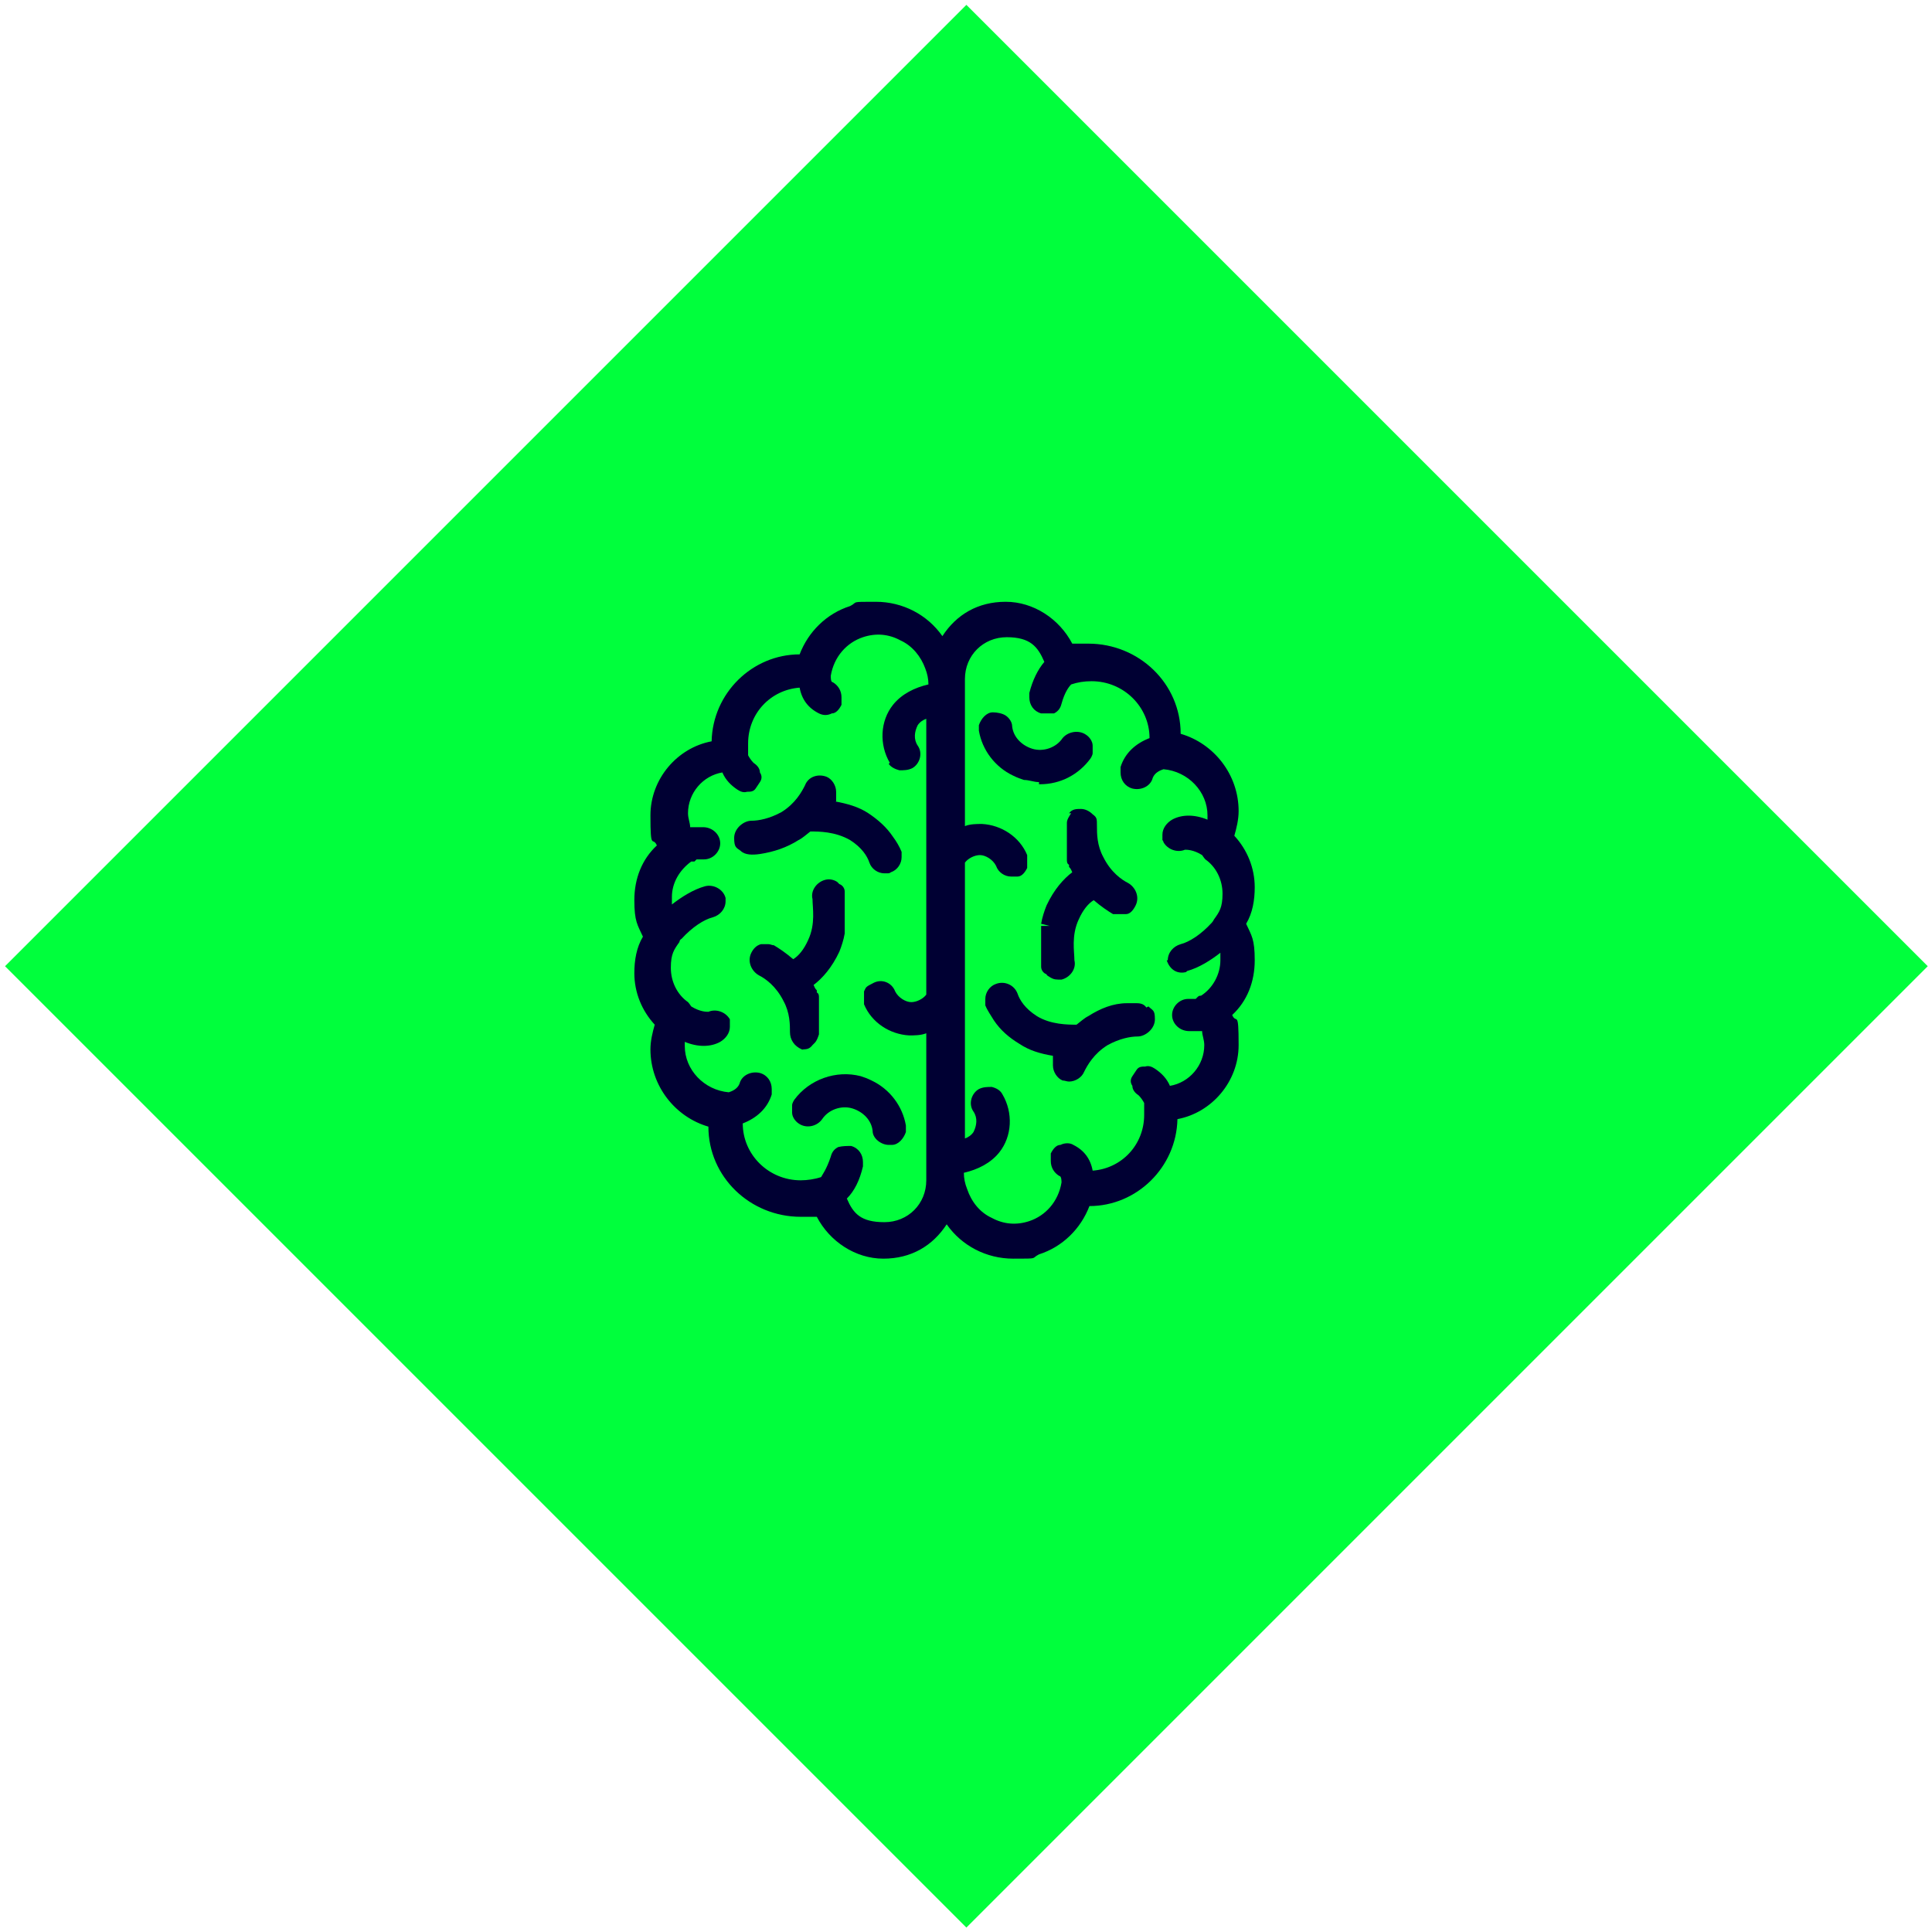 <svg width="135" height="135" viewBox="0 0 135 135" fill="none" xmlns="http://www.w3.org/2000/svg">
<rect x="67.527" y="0.34" width="95" height="95" transform="rotate(45 67.527 0.34)" fill="#00FF3C"/>
<path d="M87.075 64.55C87.525 63.8 87.675 62.9 87.675 62C87.675 60.65 87.15 59.375 86.25 58.4C86.4 57.875 86.55 57.275 86.55 56.675C86.55 54.125 84.825 51.95 82.5 51.275C82.5 47.75 79.575 44.975 76.05 44.975H74.925C74.025 43.25 72.225 42.05 70.275 42.05C68.325 42.05 66.825 42.95 65.85 44.45C64.8 42.95 63.075 42.05 61.2 42.05C59.325 42.05 60 42.05 59.4 42.35C57.75 42.875 56.475 44.15 55.875 45.725C52.575 45.725 49.8 48.425 49.725 51.8C47.325 52.25 45.45 54.425 45.45 56.975C45.45 59.525 45.6 58.4 45.9 59.075C44.85 60.05 44.325 61.4 44.325 62.9C44.325 64.4 44.55 64.625 44.925 65.45C44.475 66.2 44.325 67.1 44.325 68C44.325 69.35 44.85 70.625 45.75 71.6C45.6 72.125 45.45 72.725 45.45 73.325C45.45 75.875 47.175 78.05 49.5 78.725C49.5 82.25 52.425 85.025 55.95 85.025H57.075C57.975 86.75 59.775 87.95 61.725 87.95C63.675 87.95 65.175 87.05 66.15 85.55C67.2 87.05 68.925 87.95 70.8 87.95C72.675 87.95 72 87.95 72.6 87.65C74.25 87.125 75.525 85.85 76.125 84.275C79.425 84.275 82.2 81.575 82.275 78.2C84.675 77.75 86.55 75.575 86.55 73.025C86.55 70.475 86.4 71.6 86.1 70.925C87.15 69.95 87.675 68.6 87.675 67.1C87.675 65.6 87.45 65.375 87.075 64.55ZM62.1 53.375C62.25 53.6 62.55 53.75 62.85 53.825C63.15 53.825 63.45 53.825 63.75 53.675C64.275 53.375 64.5 52.625 64.125 52.1C63.825 51.65 63.9 51.125 64.125 50.675C64.275 50.45 64.5 50.3 64.725 50.225V69.5C64.5 69.8 64.05 70.025 63.675 70.025C63.3 70.025 62.775 69.725 62.55 69.275C62.325 68.675 61.65 68.375 61.05 68.675C60.45 68.975 60.525 68.975 60.375 69.275V70.175C60.9 71.45 62.175 72.275 63.525 72.35C63.9 72.35 64.35 72.35 64.725 72.2V82.475C64.725 84.125 63.45 85.4 61.8 85.4C60.15 85.4 59.625 84.8 59.175 83.75C59.7 83.225 60.075 82.475 60.3 81.5V81.2C60.3 80.675 60 80.225 59.475 80.075C59.175 80.075 58.875 80.075 58.575 80.15C58.275 80.3 58.125 80.525 58.05 80.825C57.75 81.725 57.45 82.1 57.375 82.25C56.925 82.4 56.4 82.475 55.95 82.475C53.7 82.475 51.9 80.675 51.9 78.5C52.875 78.125 53.625 77.45 53.925 76.475V76.1C53.925 75.575 53.625 75.125 53.1 74.975C52.5 74.825 51.825 75.125 51.675 75.725C51.525 76.1 51.15 76.25 50.925 76.325C49.2 76.175 47.85 74.75 47.85 73.1V72.8C48.75 73.175 49.65 73.175 50.325 72.8C50.7 72.575 51 72.2 51 71.75V71.225C50.7 70.7 50.025 70.475 49.5 70.7C49.35 70.7 48.9 70.7 48.3 70.325C48.3 70.325 48.15 70.1 48.075 70.025C47.325 69.5 46.875 68.6 46.875 67.625C46.875 66.65 47.1 66.35 47.475 65.825C47.475 65.825 47.475 65.675 47.625 65.6C48.375 64.775 49.2 64.25 49.8 64.1C50.325 63.95 50.7 63.5 50.7 62.975V62.75C50.55 62.15 49.875 61.775 49.275 61.925C48.45 62.15 47.625 62.675 46.95 63.2V62.675C46.95 61.7 47.475 60.8 48.3 60.2H48.525L48.675 60.05H49.2C49.8 60.05 50.325 59.525 50.325 58.925C50.325 58.325 49.8 57.8 49.125 57.8C48.45 57.8 48.525 57.8 48.225 57.8C48.225 57.5 48.075 57.2 48.075 56.825C48.075 55.4 49.125 54.2 50.475 53.975C50.7 54.5 51.075 54.875 51.525 55.175C51.75 55.325 51.975 55.4 52.2 55.325C52.425 55.325 52.65 55.325 52.8 55.1L52.95 54.875L53.1 54.65C53.25 54.425 53.25 54.2 53.1 53.975C53.1 53.675 52.875 53.45 52.65 53.3C52.5 53.15 52.35 52.925 52.275 52.775V51.95C52.275 49.85 53.85 48.2 55.875 48.05C56.025 48.875 56.475 49.475 57.225 49.85C57.525 50 57.825 50 58.125 49.85C58.425 49.85 58.65 49.55 58.8 49.25V48.725C58.8 48.275 58.575 47.9 58.2 47.675C58.05 47.675 58.05 47.375 58.05 47.225C58.275 45.875 59.175 44.9 60.3 44.525C61.2 44.225 62.1 44.3 62.925 44.75C63.75 45.125 64.35 45.875 64.65 46.7C64.8 47.075 64.875 47.45 64.875 47.825C63.9 48.05 63 48.5 62.4 49.25C61.5 50.375 61.425 52.025 62.175 53.3L62.1 53.375ZM82.95 67.85C83.775 67.625 84.6 67.1 85.275 66.575V67.1C85.275 68.075 84.75 69.05 83.925 69.575C83.85 69.575 83.775 69.575 83.7 69.65L83.55 69.8H83.025C82.425 69.8 81.9 70.325 81.9 70.925C81.9 71.525 82.425 72.05 83.1 72.05H84C84 72.35 84.15 72.65 84.15 73.025C84.15 74.45 83.1 75.65 81.75 75.875C81.525 75.35 81.15 74.975 80.7 74.675C80.475 74.525 80.25 74.45 80.025 74.525C79.8 74.525 79.575 74.525 79.425 74.75L79.275 74.975L79.125 75.2C78.975 75.425 78.975 75.65 79.125 75.875C79.125 76.175 79.35 76.4 79.575 76.55C79.725 76.7 79.875 76.925 79.95 77.075V77.9C79.95 80 78.375 81.65 76.35 81.8C76.2 80.975 75.75 80.375 75 80C74.775 79.85 74.4 79.85 74.1 80C73.8 80 73.575 80.3 73.425 80.6V81.125C73.425 81.575 73.65 81.95 74.025 82.175C74.175 82.175 74.175 82.55 74.175 82.625C73.95 83.975 73.05 84.95 71.925 85.325C71.025 85.625 70.125 85.55 69.3 85.1C68.475 84.725 67.875 83.975 67.575 83.075C67.425 82.7 67.35 82.325 67.35 81.95C68.325 81.725 69.225 81.275 69.825 80.525C70.725 79.4 70.8 77.75 70.05 76.475C69.9 76.175 69.6 76.025 69.3 75.95C69 75.95 68.7 75.95 68.4 76.1C67.875 76.4 67.65 77.15 68.025 77.675C68.325 78.125 68.25 78.65 68.025 79.1C67.875 79.325 67.65 79.475 67.425 79.55V60.275C67.65 59.975 68.1 59.75 68.475 59.75C68.85 59.75 69.375 60.05 69.6 60.5C69.75 60.95 70.2 61.25 70.65 61.25C71.1 61.25 70.95 61.25 71.1 61.25C71.4 61.25 71.625 60.95 71.775 60.65C71.775 60.5 71.775 60.35 71.775 60.125V59.75C71.25 58.475 69.975 57.65 68.625 57.575C68.25 57.575 67.8 57.575 67.425 57.725V47.45C67.425 45.8 68.7 44.525 70.35 44.525C72 44.525 72.525 45.2 72.975 46.25C72.525 46.775 72.15 47.525 71.925 48.425V48.725C71.925 49.25 72.225 49.7 72.75 49.85C73.05 49.85 73.35 49.85 73.65 49.85C73.95 49.7 74.1 49.475 74.175 49.175C74.4 48.35 74.7 47.975 74.85 47.825C75.3 47.675 75.75 47.6 76.275 47.6C78.525 47.6 80.325 49.4 80.325 51.575C79.35 51.95 78.6 52.625 78.3 53.6V53.975C78.3 54.5 78.6 54.95 79.125 55.1C79.725 55.25 80.4 54.95 80.55 54.35C80.7 53.975 81.075 53.825 81.3 53.75C83.025 53.9 84.375 55.325 84.375 56.975V57.275C83.475 56.9 82.575 56.9 81.9 57.275C81.525 57.5 81.225 57.875 81.225 58.325V58.7C81.225 58.7 81.3 58.775 81.3 58.85C81.6 59.375 82.275 59.6 82.8 59.375C82.95 59.375 83.4 59.375 84 59.75C84 59.75 84.15 59.975 84.225 60.05C84.975 60.575 85.425 61.475 85.425 62.45C85.425 63.425 85.2 63.725 84.825 64.25C84.825 64.25 84.75 64.4 84.675 64.475C83.925 65.3 83.1 65.825 82.5 65.975C81.975 66.125 81.6 66.575 81.6 67.1H81.525C81.75 67.775 82.275 68.075 82.875 67.925L82.95 67.85Z" fill="#000033"/>
<path d="M75.525 56.525C75.225 56.525 74.925 56.525 74.7 56.825H74.85C74.7 57.05 74.55 57.275 74.55 57.5V60.05C74.55 60.2 74.55 60.35 74.7 60.425V60.575C74.85 60.725 74.85 60.8 74.925 60.95C74.325 61.4 73.65 62.15 73.125 63.275C72.975 63.65 72.825 64.1 72.75 64.55L73.35 64.7H72.75C72.75 64.85 72.75 65.075 72.75 65.3C72.75 66.2 72.75 67.025 72.75 67.55C72.75 67.775 72.9 68 73.125 68.075C73.125 68.075 73.125 68.15 73.275 68.225C73.5 68.375 73.65 68.45 73.95 68.45C74.25 68.45 74.1 68.45 74.175 68.45C74.775 68.3 75.225 67.7 75.075 67.1C75.075 66.5 74.85 65.375 75.375 64.25C75.675 63.575 76.05 63.125 76.425 62.9C76.95 63.35 77.4 63.65 77.775 63.875H78.675C78.975 63.875 79.2 63.575 79.35 63.275C79.65 62.675 79.35 62 78.825 61.7C78.375 61.475 77.625 60.95 77.1 59.9C76.65 59.075 76.65 58.25 76.65 57.725C76.65 57.2 76.65 57.125 76.35 56.9C76.125 56.675 75.825 56.525 75.525 56.525Z" fill="#000033"/>
<path d="M72.6 54.8H72.675C74.1 54.8 75.375 54.125 76.2 53C76.2 53 76.35 52.775 76.35 52.625V52.1C76.35 51.8 76.125 51.5 75.9 51.35C75.375 50.975 74.625 51.125 74.25 51.575C73.8 52.25 72.9 52.55 72.15 52.325C71.4 52.1 70.8 51.5 70.725 50.75C70.725 50.45 70.5 50.15 70.275 50C70.05 49.85 69.675 49.775 69.375 49.775C68.925 49.775 68.55 50.225 68.4 50.675V51.05C68.625 52.4 69.525 53.6 70.8 54.2C71.1 54.35 71.325 54.425 71.55 54.5C71.925 54.5 72.225 54.65 72.6 54.65V54.8Z" fill="#000033"/>
<path d="M80.1 70.4C79.95 70.175 79.725 70.1 79.425 70.1H78.75C77.775 70.1 76.875 70.475 76.05 71C75.75 71.15 75.525 71.375 75.225 71.6C74.625 71.6 73.425 71.6 72.45 71C71.625 70.475 71.25 69.875 71.1 69.425C70.875 68.825 70.2 68.525 69.6 68.75C69.15 68.9 68.85 69.35 68.85 69.8V70.25C69 70.625 69.225 70.925 69.45 71.3C69.9 71.975 70.5 72.5 71.25 72.95C71.925 73.4 72.675 73.625 73.575 73.775V73.925V74.45C73.575 74.9 73.875 75.35 74.25 75.5C74.4 75.5 74.55 75.575 74.7 75.575C75.15 75.575 75.6 75.275 75.75 74.9C75.975 74.45 76.425 73.625 77.4 73.025C78.225 72.575 78.975 72.425 79.5 72.425C80.025 72.425 80.7 71.9 80.7 71.225C80.7 70.55 80.55 70.625 80.25 70.325L80.1 70.4Z" fill="#000033"/>
<path d="M56.025 73.325C56.325 73.325 56.55 73.325 56.775 73.025L56.925 72.875C57.075 72.725 57.15 72.5 57.225 72.275V69.725C57.225 69.575 57.225 69.425 57.075 69.35V69.2C56.925 69.05 56.925 68.975 56.85 68.825C57.45 68.375 58.125 67.625 58.65 66.5C58.8 66.125 58.95 65.675 59.025 65.225V62.3C59.025 62.075 58.875 61.85 58.65 61.775L58.5 61.625C58.275 61.475 57.975 61.4 57.675 61.475C57.075 61.625 56.625 62.225 56.775 62.825C56.775 63.425 57 64.55 56.475 65.675C56.175 66.35 55.8 66.8 55.425 67.025C54.9 66.575 54.45 66.275 54.075 66.05C53.925 66.05 53.85 65.975 53.7 65.975H53.175C52.875 66.05 52.65 66.275 52.5 66.575C52.2 67.175 52.5 67.85 53.025 68.15C53.475 68.375 54.225 68.9 54.75 69.95C55.2 70.775 55.2 71.6 55.2 72.125C55.2 72.65 55.5 73.1 56.025 73.325Z" fill="#000033"/>
<path d="M56.325 73.4C56.325 73.4 56.1 73.4 56.025 73.325C56.025 73.4 56.325 73.4 56.325 73.4Z" fill="#000033"/>
<path d="M55.5 76.85C55.5 76.85 55.35 77.075 55.35 77.225V77.75C55.35 78.05 55.575 78.35 55.8 78.5C56.325 78.875 57.075 78.725 57.45 78.2C57.9 77.525 58.8 77.225 59.55 77.45C60.3 77.675 60.9 78.275 60.975 79.025C60.975 79.55 61.575 80 62.1 80H62.325C62.775 80 63.15 79.55 63.3 79.1V78.65C63.075 77.3 62.175 76.1 60.9 75.5C60.6 75.35 60.375 75.275 60.15 75.2C58.425 74.75 56.55 75.425 55.5 76.85Z" fill="#000033"/>
<path d="M58.425 56V55.325C58.425 54.875 58.125 54.425 57.75 54.275C57.15 54.05 56.475 54.275 56.25 54.875C56.025 55.325 55.575 56.15 54.6 56.75C53.775 57.2 53.025 57.35 52.5 57.35C51.975 57.35 51.3 57.875 51.3 58.55C51.3 59.225 51.45 59.225 51.75 59.45C52.05 59.75 52.575 59.75 53.1 59.675C54.075 59.525 54.975 59.225 55.8 58.7C56.1 58.55 56.325 58.325 56.625 58.1C57.225 58.1 58.35 58.1 59.4 58.7C60.225 59.225 60.6 59.825 60.75 60.275C60.9 60.725 61.35 61.025 61.8 61.025C62.25 61.025 62.1 61.025 62.25 60.95C62.7 60.8 63 60.35 63 59.9V59.525C62.85 59.15 62.625 58.775 62.4 58.475C61.95 57.8 61.35 57.275 60.675 56.825C60 56.375 59.175 56.15 58.35 56H58.425Z" fill="#000033"/>
</svg>
